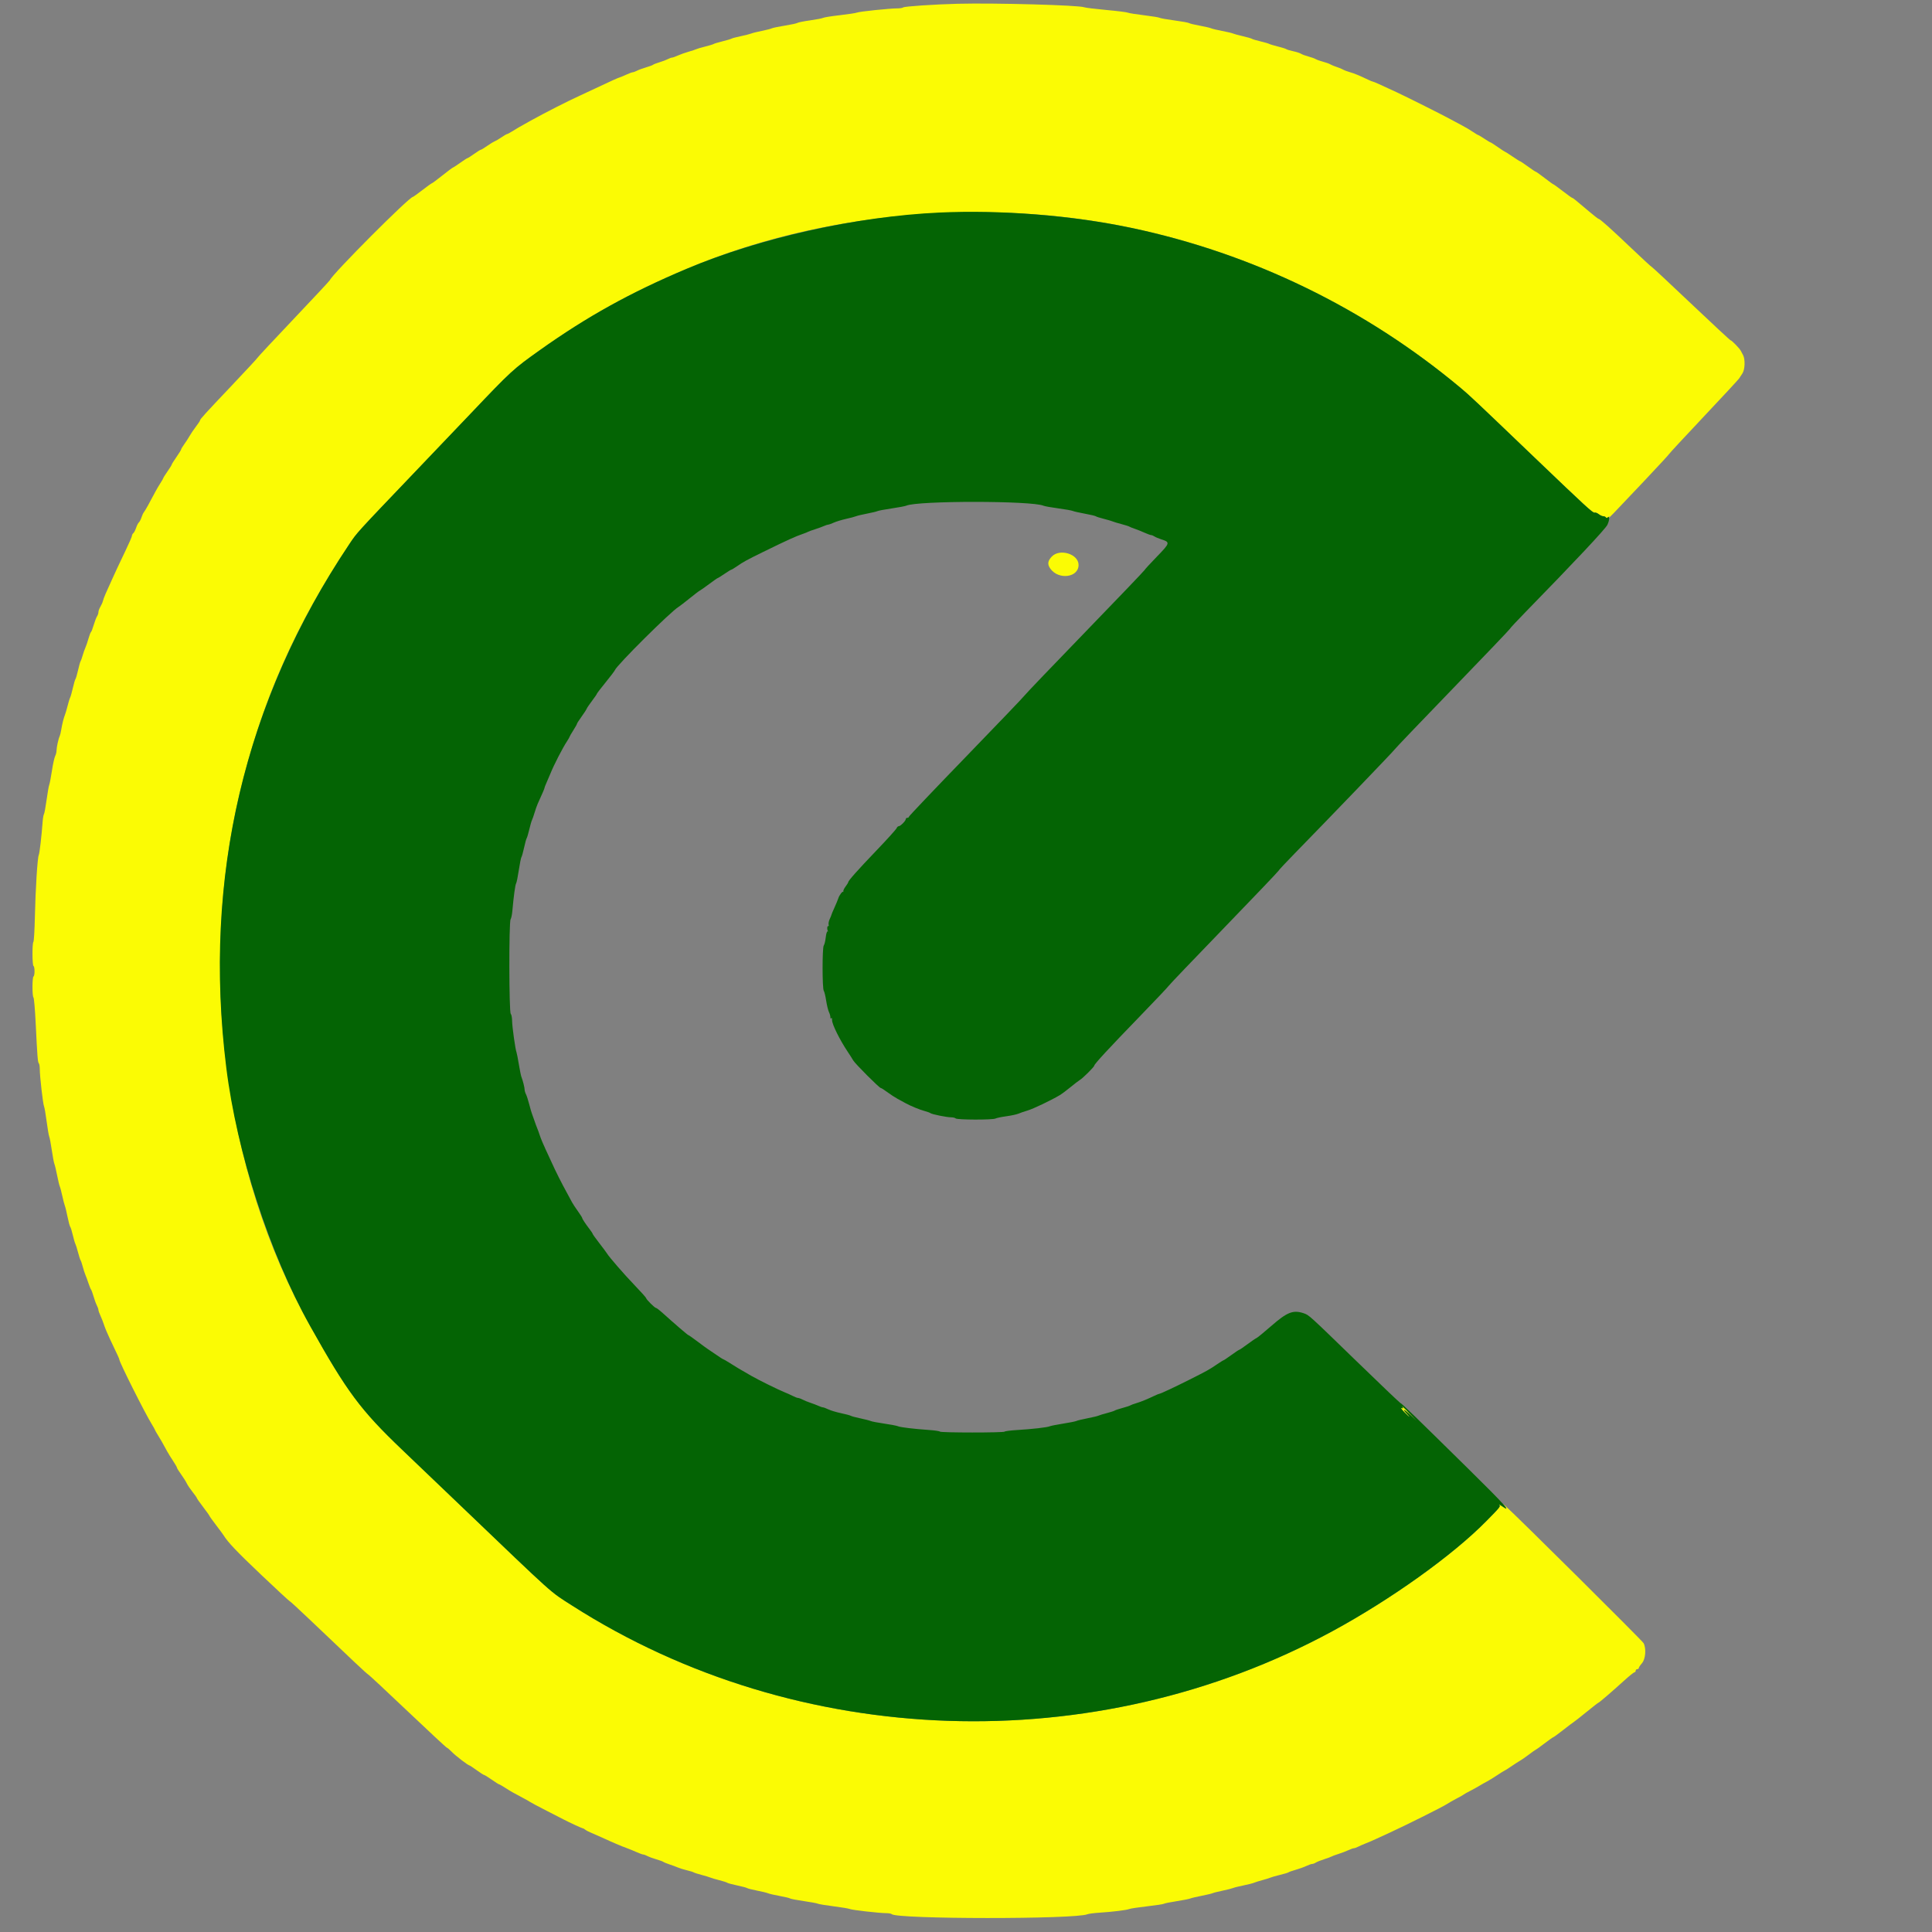 <svg id="svg" version="1.1" xmlns="http://www.w3.org/2000/svg" xmlns:xlink="http://www.w3.org/1999/xlink" width="400" height="400" viewBox="0, 0, 400,400"><rect x="0" y="0" width="400" height="400" fill="#808080" stroke="none"/><g id="svgg"><path id="path0" d="M198.266 0.780 C 193.608 0.894,187.223 1.322,187.003 1.535 C 186.889 1.645,186.353 1.734,185.810 1.733 C 184.271 1.731,177.936 2.387,177.453 2.599 C 177.214 2.703,175.617 2.948,173.905 3.143 C 172.192 3.337,170.631 3.585,170.436 3.692 C 170.241 3.800,169.020 4.037,167.722 4.218 C 166.425 4.399,165.254 4.631,165.121 4.734 C 164.987 4.838,163.811 5.093,162.507 5.303 C 161.203 5.512,159.984 5.765,159.797 5.865 C 159.611 5.966,158.678 6.204,157.724 6.396 C 156.770 6.587,155.794 6.829,155.556 6.934 C 155.317 7.038,154.341 7.288,153.388 7.488 C 152.434 7.688,151.556 7.920,151.436 8.004 C 151.317 8.087,150.488 8.335,149.593 8.554 C 148.699 8.774,147.870 9.022,147.751 9.107 C 147.631 9.192,146.851 9.429,146.016 9.635 C 145.182 9.841,144.351 10.085,144.171 10.178 C 143.991 10.270,143.259 10.511,142.545 10.714 C 141.831 10.916,140.833 11.271,140.328 11.503 C 139.822 11.735,139.286 11.925,139.135 11.925 C 138.985 11.926,138.584 12.071,138.245 12.248 C 137.907 12.425,137.138 12.716,136.537 12.894 C 135.937 13.072,135.336 13.305,135.202 13.412 C 135.069 13.519,134.412 13.763,133.743 13.955 C 133.073 14.147,132.244 14.451,131.900 14.630 C 131.555 14.810,131.155 14.957,131.009 14.958 C 130.864 14.959,130.211 15.203,129.560 15.501 C 128.908 15.799,128.320 16.043,128.253 16.043 C 128.116 16.043,126.117 16.948,123.360 18.257 C 122.347 18.739,120.932 19.399,120.217 19.724 C 117.491 20.963,112.827 23.338,109.702 25.077 C 107.522 26.290,106.919 26.639,106.035 27.197 C 105.552 27.502,105.083 27.751,104.991 27.752 C 104.899 27.752,104.385 28.051,103.848 28.415 C 103.312 28.780,102.658 29.165,102.397 29.272 C 102.135 29.378,101.428 29.811,100.827 30.234 C 100.226 30.657,99.651 31.003,99.550 31.003 C 99.449 31.003,98.821 31.393,98.155 31.870 C 97.489 32.347,96.876 32.737,96.792 32.737 C 96.709 32.737,96.025 33.176,95.273 33.713 C 94.521 34.249,93.848 34.688,93.777 34.688 C 93.706 34.688,92.729 35.420,91.606 36.314 C 90.483 37.209,89.500 37.940,89.422 37.940 C 89.345 37.940,88.460 38.575,87.456 39.350 C 86.451 40.125,85.569 40.759,85.495 40.759 C 84.737 40.759,68.864 56.674,68.293 58.008 C 68.233 58.147,64.843 61.782,60.759 66.085 C 56.675 70.389,53.333 73.970,53.333 74.044 C 53.333 74.117,50.958 76.683,48.055 79.745 C 42.356 85.754,41.409 86.796,41.409 87.055 C 41.409 87.147,41.029 87.720,40.564 88.327 C 40.099 88.934,39.519 89.790,39.275 90.229 C 39.031 90.669,38.533 91.439,38.169 91.942 C 37.805 92.445,37.507 92.940,37.507 93.042 C 37.507 93.144,37.068 93.855,36.531 94.623 C 35.995 95.390,35.556 96.093,35.556 96.184 C 35.556 96.275,35.165 96.906,34.688 97.586 C 34.211 98.266,33.821 98.882,33.821 98.955 C 33.821 99.028,33.553 99.500,33.226 100.004 C 32.899 100.509,32.426 101.312,32.176 101.789 C 30.989 104.055,30.057 105.721,29.811 106.016 C 29.662 106.195,29.425 106.700,29.285 107.137 C 29.144 107.575,28.904 108.037,28.751 108.164 C 28.598 108.291,28.343 108.788,28.184 109.268 C 28.026 109.749,27.766 110.250,27.607 110.382 C 27.447 110.514,27.317 110.763,27.317 110.935 C 27.317 111.108,26.720 112.486,25.991 113.998 C 25.262 115.511,24.489 117.138,24.274 117.615 C 24.058 118.092,23.589 119.117,23.231 119.892 C 21.946 122.676,21.472 123.792,21.324 124.384 C 21.241 124.716,20.995 125.279,20.777 125.637 C 20.559 125.995,20.381 126.485,20.380 126.727 C 20.380 126.969,20.251 127.359,20.094 127.594 C 19.938 127.829,19.628 128.636,19.406 129.387 C 19.185 130.138,18.929 130.798,18.839 130.854 C 18.748 130.911,18.516 131.516,18.324 132.199 C 18.132 132.883,17.842 133.734,17.679 134.092 C 17.516 134.450,17.258 135.182,17.107 135.718 C 16.956 136.255,16.764 136.791,16.680 136.911 C 16.596 137.030,16.364 137.856,16.164 138.748 C 15.963 139.639,15.721 140.468,15.626 140.590 C 15.530 140.713,15.287 141.545,15.085 142.439 C 14.882 143.333,14.630 144.226,14.524 144.423 C 14.418 144.620,14.177 145.401,13.988 146.158 C 13.798 146.915,13.560 147.729,13.458 147.967 C 13.203 148.564,12.858 149.944,12.674 151.103 C 12.590 151.635,12.447 152.220,12.357 152.404 C 12.102 152.919,11.707 154.736,11.706 155.396 C 11.705 155.722,11.575 156.237,11.417 156.540 C 11.259 156.842,10.959 158.208,10.751 159.575 C 10.542 160.941,10.291 162.255,10.192 162.493 C 10.094 162.732,9.845 164.146,9.640 165.637 C 9.435 167.127,9.191 168.444,9.099 168.564 C 9.006 168.683,8.886 169.366,8.832 170.081 C 8.590 173.289,8.202 176.622,8.024 177.019 C 7.752 177.625,7.347 184.118,7.219 189.919 C 7.160 192.602,7.024 194.889,6.916 195.003 C 6.647 195.286,6.667 199.833,6.938 200.000 C 7.220 200.174,7.220 201.994,6.938 202.168 C 6.660 202.340,6.652 206.241,6.929 206.517 C 7.044 206.632,7.247 208.968,7.381 211.710 C 7.731 218.863,7.813 219.921,8.038 220.152 C 8.148 220.265,8.237 220.802,8.235 221.344 C 8.231 222.766,8.890 228.539,9.115 229.051 C 9.220 229.290,9.464 230.705,9.658 232.195 C 9.851 233.686,10.093 235.100,10.196 235.339 C 10.299 235.577,10.539 236.846,10.729 238.157 C 10.919 239.469,11.158 240.737,11.261 240.976 C 11.363 241.214,11.620 242.287,11.830 243.360 C 12.041 244.434,12.287 245.458,12.378 245.637 C 12.468 245.816,12.701 246.694,12.895 247.588 C 13.089 248.482,13.330 249.409,13.430 249.648 C 13.530 249.886,13.778 250.911,13.981 251.924 C 14.184 252.938,14.436 253.871,14.541 253.999 C 14.645 254.126,14.884 254.890,15.070 255.696 C 15.257 256.502,15.496 257.324,15.602 257.524 C 15.707 257.723,15.958 258.520,16.158 259.295 C 16.359 260.070,16.596 260.802,16.683 260.921 C 16.771 261.041,16.970 261.626,17.124 262.222 C 17.278 262.818,17.531 263.599,17.685 263.957 C 17.839 264.314,18.125 265.092,18.319 265.686 C 18.514 266.279,18.753 266.864,18.850 266.987 C 18.947 267.109,19.183 267.756,19.375 268.425 C 19.567 269.095,19.871 269.924,20.050 270.268 C 20.230 270.613,20.377 271.034,20.378 271.205 C 20.379 271.376,20.567 271.913,20.796 272.398 C 21.024 272.882,21.369 273.767,21.561 274.363 C 21.753 274.959,22.307 276.276,22.791 277.290 C 24.412 280.679,24.715 281.343,24.715 281.498 C 24.715 282.028,29.981 292.519,31.422 294.861 C 31.787 295.455,32.087 295.991,32.087 296.051 C 32.087 296.111,32.341 296.564,32.653 297.057 C 33.169 297.874,33.697 298.800,34.670 300.596 C 34.864 300.954,35.387 301.793,35.831 302.461 C 36.276 303.130,36.640 303.764,36.640 303.871 C 36.640 303.978,37.027 304.602,37.501 305.257 C 37.974 305.913,38.496 306.743,38.662 307.100 C 38.827 307.458,39.366 308.260,39.861 308.883 C 40.355 309.505,40.759 310.081,40.759 310.163 C 40.759 310.244,41.344 311.077,42.060 312.013 C 42.775 312.949,43.360 313.769,43.360 313.835 C 43.360 313.901,43.970 314.753,44.715 315.729 C 45.461 316.704,46.168 317.662,46.287 317.858 C 47.163 319.295,49.037 321.265,54.053 326.025 C 57.221 329.031,59.879 331.491,59.961 331.491 C 60.043 331.491,61.878 333.176,64.039 335.237 C 73.045 343.825,76.002 346.601,76.234 346.686 C 76.369 346.735,80.050 350.165,84.413 354.309 C 88.777 358.453,92.427 361.843,92.525 361.843 C 92.623 361.843,93.089 362.240,93.560 362.726 C 94.365 363.555,96.945 365.528,97.224 365.528 C 97.294 365.528,97.954 365.967,98.692 366.504 C 99.429 367.041,100.116 367.480,100.218 367.480 C 100.321 367.480,101.032 367.919,101.800 368.455 C 102.568 368.992,103.261 369.431,103.340 369.431 C 103.420 369.431,103.972 369.743,104.566 370.125 C 105.795 370.913,106.297 371.200,108.214 372.207 C 108.964 372.601,109.679 373.006,109.803 373.106 C 109.926 373.207,111.442 374.012,113.171 374.895 C 114.900 375.778,116.509 376.604,116.748 376.730 C 117.773 377.273,120.515 378.537,120.667 378.537 C 120.758 378.537,120.987 378.665,121.175 378.821 C 121.364 378.978,121.957 379.284,122.493 379.502 C 123.030 379.720,124.005 380.147,124.661 380.451 C 126.724 381.408,128.652 382.229,129.864 382.666 C 130.282 382.817,131.138 383.169,131.768 383.448 C 132.397 383.728,133.032 383.957,133.177 383.958 C 133.323 383.959,133.723 384.106,134.068 384.286 C 134.412 384.465,135.241 384.769,135.911 384.961 C 136.580 385.153,137.227 385.389,137.349 385.486 C 137.472 385.584,138.057 385.822,138.650 386.017 C 139.244 386.211,140.022 386.499,140.379 386.656 C 140.737 386.813,141.566 387.068,142.222 387.224 C 142.878 387.380,143.512 387.576,143.631 387.660 C 143.751 387.744,144.482 387.978,145.257 388.181 C 146.033 388.384,146.862 388.635,147.100 388.739 C 147.339 388.843,148.168 389.087,148.943 389.280 C 149.718 389.474,150.450 389.710,150.569 389.804 C 150.688 389.899,151.615 390.149,152.629 390.360 C 153.642 390.572,154.570 390.819,154.690 390.911 C 154.810 391.002,155.737 391.237,156.749 391.433 C 157.762 391.628,158.786 391.877,159.024 391.986 C 159.263 392.094,160.336 392.342,161.409 392.536 C 162.482 392.730,163.458 392.964,163.577 393.055 C 163.696 393.147,164.965 393.390,166.396 393.596 C 167.827 393.802,169.148 394.047,169.332 394.141 C 169.517 394.235,170.980 394.477,172.584 394.679 C 174.189 394.881,175.696 395.133,175.935 395.240 C 176.416 395.455,182.089 396.098,183.508 396.098 C 184.005 396.098,184.505 396.190,184.618 396.302 C 185.687 397.362,222.753 397.380,225.149 396.322 C 225.388 396.217,226.509 396.072,227.642 396.000 C 230.368 395.827,233.283 395.468,233.821 395.238 C 234.060 395.136,235.718 394.886,237.507 394.682 C 239.295 394.479,240.856 394.241,240.976 394.153 C 241.095 394.066,242.266 393.828,243.577 393.626 C 244.889 393.423,246.157 393.175,246.396 393.073 C 246.634 392.972,247.707 392.716,248.780 392.506 C 249.854 392.295,250.878 392.052,251.057 391.964 C 251.236 391.877,252.163 391.643,253.117 391.444 C 254.070 391.246,255.046 390.999,255.285 390.896 C 255.523 390.792,256.499 390.550,257.453 390.356 C 258.407 390.163,259.382 389.916,259.621 389.807 C 259.859 389.699,260.640 389.454,261.355 389.263 C 262.070 389.072,262.851 388.829,263.089 388.722 C 263.328 388.616,264.206 388.366,265.041 388.167 C 265.875 387.969,266.656 387.732,266.775 387.642 C 266.894 387.552,267.577 387.313,268.293 387.112 C 269.008 386.910,269.990 386.557,270.475 386.327 C 270.960 386.096,271.499 385.908,271.673 385.908 C 271.848 385.908,272.183 385.783,272.418 385.630 C 272.653 385.477,273.431 385.166,274.146 384.940 C 274.862 384.713,275.545 384.461,275.664 384.379 C 275.783 384.298,276.417 384.062,277.073 383.855 C 277.729 383.648,278.662 383.294,279.147 383.068 C 279.632 382.841,280.153 382.656,280.306 382.656 C 280.459 382.656,280.842 382.520,281.159 382.354 C 281.475 382.188,282.173 381.882,282.710 381.673 C 283.247 381.465,284.173 381.068,284.770 380.792 C 285.366 380.516,286.634 379.934,287.588 379.498 C 290.827 378.020,298.641 374.121,299.512 373.549 C 299.989 373.236,300.916 372.706,301.572 372.372 C 302.228 372.038,302.890 371.664,303.044 371.540 C 303.198 371.416,303.783 371.085,304.345 370.805 C 304.906 370.524,305.756 370.055,306.233 369.762 C 306.710 369.469,307.442 369.054,307.859 368.840 C 308.276 368.626,309.235 368.037,309.988 367.531 C 310.742 367.026,311.406 366.612,311.464 366.612 C 311.521 366.612,312.173 366.199,312.912 365.693 C 313.650 365.187,314.479 364.653,314.754 364.507 C 315.028 364.361,315.834 363.800,316.545 363.259 C 317.255 362.719,317.884 362.276,317.942 362.276 C 317.999 362.276,318.813 361.691,319.749 360.976 C 320.685 360.260,321.513 359.675,321.589 359.675 C 321.665 359.675,322.568 359.016,323.595 358.211 C 324.622 357.407,325.623 356.650,325.820 356.531 C 326.018 356.412,327.226 355.461,328.507 354.417 C 329.787 353.374,330.886 352.520,330.950 352.520 C 331.089 352.520,333.764 350.218,336.302 347.913 C 337.320 346.989,338.263 346.233,338.399 346.233 C 338.534 346.233,338.645 346.087,338.645 345.908 C 338.645 345.729,338.791 345.583,338.970 345.583 C 339.149 345.583,339.295 345.474,339.295 345.340 C 339.295 345.207,339.588 344.765,339.946 344.357 C 340.692 343.507,340.874 341.329,340.292 340.204 C 340.027 339.690,313.732 313.584,311.755 311.870 C 311.040 311.251,311.029 311.248,311.529 311.816 C 312.195 312.572,311.958 312.577,310.934 311.828 C 310.495 311.506,310.253 311.375,310.397 311.536 C 310.707 311.883,310.623 311.989,307.642 315.012 C 300.710 322.043,287.944 331.166,275.881 337.709 C 226.694 364.391,165.190 362.315,118.419 332.395 C 113.705 329.379,115.279 330.790,95.174 311.545 C 92.122 308.623,86.764 303.501,83.267 300.163 C 74.625 291.910,71.836 288.159,64.195 274.503 C 46.109 242.185,40.745 199.614,50.068 162.385 C 54.586 144.342,61.547 128.777,72.271 112.737 C 73.960 110.210,73.496 110.721,86.167 97.453 C 91.177 92.206,96.250 86.889,97.441 85.637 C 105.908 76.732,106.231 76.436,111.762 72.501 C 121.510 65.564,130.524 60.567,142.114 55.675 C 169.965 43.919,203.894 40.790,234.227 47.181 C 259.286 52.461,282.775 63.881,302.444 80.346 C 304.312 81.910,305.095 82.648,317.724 94.742 C 328.376 104.944,329.810 106.259,330.145 106.130 C 330.310 106.067,330.693 106.210,330.997 106.449 C 331.301 106.688,331.725 106.883,331.941 106.883 C 332.156 106.883,332.395 106.986,332.473 107.111 C 332.567 107.264,332.727 107.246,332.961 107.057 C 333.254 106.819,333.281 106.826,333.138 107.100 C 332.937 107.483,333.388 107.017,340.317 99.686 C 343.213 96.622,345.583 94.055,345.583 93.983 C 345.583 93.911,348.778 90.463,352.683 86.321 C 356.588 82.180,359.907 78.600,360.057 78.366 C 360.208 78.132,360.525 77.648,360.761 77.290 C 361.285 76.496,361.349 74.320,360.873 73.496 C 360.700 73.198,360.493 72.808,360.411 72.629 C 360.208 72.181,358.544 70.461,358.314 70.461 C 358.211 70.461,354.529 67.046,350.132 62.873 C 345.735 58.699,342.074 55.285,341.996 55.285 C 341.918 55.285,339.985 53.504,337.699 51.328 C 333.495 47.324,331.243 45.312,330.968 45.312 C 330.884 45.312,330.115 44.719,329.257 43.994 C 326.152 41.371,325.662 40.976,325.522 40.976 C 325.443 40.976,324.557 40.341,323.553 39.566 C 322.549 38.791,321.672 38.157,321.605 38.157 C 321.537 38.157,320.725 37.572,319.800 36.856 C 318.876 36.141,318.053 35.556,317.972 35.556 C 317.891 35.556,317.155 35.068,316.335 34.472 C 315.515 33.875,314.786 33.388,314.714 33.388 C 314.643 33.388,313.943 32.949,313.159 32.412 C 312.375 31.875,311.686 31.436,311.627 31.436 C 311.568 31.436,310.892 30.997,310.124 30.461 C 309.356 29.924,308.671 29.485,308.601 29.485 C 308.532 29.485,307.960 29.144,307.331 28.726 C 306.703 28.309,306.130 27.967,306.059 27.967 C 305.988 27.967,305.476 27.661,304.921 27.287 C 304.367 26.913,303.459 26.371,302.905 26.084 C 302.351 25.797,301.214 25.185,300.379 24.726 C 298.774 23.841,291.302 20.094,289.106 19.072 C 285.608 17.444,284.415 16.911,284.274 16.911 C 284.189 16.912,283.729 16.726,283.252 16.498 C 281.413 15.621,280.398 15.204,279.458 14.936 C 278.921 14.784,278.287 14.542,278.049 14.400 C 277.810 14.257,277.225 14.017,276.748 13.867 C 276.271 13.716,275.686 13.474,275.447 13.330 C 275.209 13.185,274.526 12.939,273.930 12.783 C 273.333 12.627,272.650 12.383,272.412 12.241 C 272.173 12.099,271.491 11.855,270.894 11.699 C 270.298 11.543,269.614 11.289,269.374 11.136 C 269.134 10.983,268.402 10.745,267.748 10.607 C 267.094 10.469,266.461 10.279,266.341 10.186 C 266.222 10.093,265.442 9.846,264.608 9.638 C 263.774 9.430,262.944 9.181,262.765 9.084 C 262.586 8.988,261.756 8.748,260.921 8.552 C 260.087 8.356,259.306 8.122,259.187 8.033 C 259.068 7.944,258.238 7.705,257.344 7.501 C 256.450 7.298,255.523 7.045,255.285 6.940 C 255.046 6.834,254.022 6.593,253.008 6.403 C 251.995 6.213,250.970 5.967,250.732 5.857 C 250.493 5.746,249.421 5.498,248.349 5.304 C 247.277 5.111,246.301 4.874,246.181 4.778 C 246.061 4.682,244.694 4.435,243.144 4.230 C 241.593 4.025,240.228 3.782,240.108 3.691 C 239.989 3.599,238.526 3.359,236.856 3.158 C 235.187 2.956,233.673 2.713,233.492 2.618 C 233.312 2.522,231.312 2.273,229.048 2.065 C 226.784 1.856,224.737 1.606,224.499 1.509 C 223.406 1.067,206.139 0.587,198.266 0.780 M217.749 115.246 C 216.906 116.140,216.823 116.840,217.456 117.729 C 219.163 120.126,223.306 119.585,223.306 116.965 C 223.306 114.701,219.402 113.493,217.749 115.246 M290.429 291.419 C 290.539 291.596,290.461 291.625,290.171 291.515 C 289.939 291.427,290.183 291.794,290.723 292.345 C 291.254 292.889,291.736 293.333,291.793 293.333 C 291.850 293.333,291.635 293.060,291.314 292.725 C 290.111 291.469,290.790 291.776,292.195 293.123 C 293.650 294.517,293.650 294.516,292.038 292.845 C 290.462 291.212,290.106 290.896,290.429 291.419 " stroke="none" fill="#fbfb04" fill-rule="evenodd"></path><path id="path1" d="M194.472 44.006 C 177.339 44.797,157.307 49.262,142.114 55.675 C 130.524 60.567,121.510 65.564,111.762 72.501 C 106.231 76.436,105.908 76.732,97.441 85.637 C 96.250 86.889,91.177 92.206,86.167 97.453 C 73.496 110.721,73.960 110.210,72.271 112.737 C 50.538 145.243,41.968 181.745,46.845 221.030 C 49.033 238.648,55.797 259.498,64.195 274.503 C 71.836 288.159,74.625 291.910,83.267 300.163 C 86.764 303.501,92.122 308.623,95.174 311.545 C 115.279 330.790,113.705 329.379,118.419 332.395 C 165.190 362.315,226.694 364.391,275.881 337.709 C 287.944 331.166,300.710 322.043,307.642 315.012 C 310.618 311.994,310.707 311.882,310.397 311.543 C 310.253 311.386,310.477 311.493,310.894 311.781 C 313.175 313.352,311.546 311.538,303.990 304.094 C 292.796 293.065,290.235 290.584,289.945 290.487 C 289.811 290.443,285.659 286.484,280.719 281.690 C 270.956 272.216,271.018 272.272,269.941 271.905 C 267.747 271.156,266.513 271.636,263.198 274.530 C 261.707 275.831,260.341 276.951,260.163 277.019 C 259.984 277.087,259.137 277.663,258.282 278.300 C 257.426 278.937,256.659 279.458,256.578 279.458 C 256.496 279.458,255.758 279.946,254.939 280.542 C 254.119 281.138,253.393 281.626,253.325 281.626 C 253.257 281.626,252.597 282.038,251.858 282.541 C 250.332 283.580,249.894 283.823,246.225 285.668 C 243.169 287.206,240.269 288.564,240.046 288.563 C 239.961 288.563,239.501 288.749,239.024 288.976 C 237.452 289.725,236.220 290.227,235.230 290.521 C 234.694 290.680,234.157 290.879,234.038 290.964 C 233.919 291.049,233.187 291.291,232.412 291.501 C 231.637 291.711,230.905 291.955,230.786 292.043 C 230.667 292.131,229.935 292.367,229.160 292.568 C 228.385 292.769,227.604 293.007,227.425 293.097 C 227.247 293.187,226.222 293.432,225.149 293.641 C 224.076 293.849,223.045 294.099,222.858 294.195 C 222.672 294.292,221.452 294.536,220.148 294.739 C 218.845 294.941,217.583 295.191,217.344 295.295 C 216.798 295.532,213.744 295.882,210.561 296.072 C 209.216 296.152,208.064 296.301,208.001 296.402 C 207.852 296.644,194.748 296.641,194.599 296.399 C 194.535 296.296,193.529 296.145,192.364 296.064 C 189.171 295.841,186.394 295.506,185.908 295.287 C 185.669 295.179,184.401 294.935,183.089 294.745 C 181.778 294.555,180.509 294.313,180.271 294.207 C 180.033 294.101,179.057 293.850,178.103 293.650 C 177.149 293.450,176.271 293.214,176.152 293.127 C 176.033 293.039,175.133 292.798,174.152 292.591 C 173.171 292.385,171.981 292.028,171.507 291.799 C 171.032 291.570,170.532 291.382,170.396 291.382 C 170.259 291.382,169.839 291.242,169.464 291.072 C 169.088 290.901,168.341 290.616,167.805 290.439 C 167.268 290.263,166.537 289.964,166.179 289.776 C 165.821 289.588,165.395 289.433,165.233 289.432 C 165.070 289.431,164.582 289.247,164.149 289.023 C 163.715 288.798,162.921 288.441,162.385 288.229 C 161.225 287.770,157.052 285.713,155.646 284.906 C 152.836 283.294,152.774 283.257,150.966 282.116 C 150.350 281.727,149.792 281.409,149.726 281.409 C 149.661 281.409,149.014 280.995,148.289 280.488 C 147.564 279.981,146.807 279.469,146.608 279.350 C 146.409 279.230,145.440 278.523,144.455 277.778 C 143.471 277.033,142.602 276.423,142.526 276.423 C 142.397 276.423,139.695 274.099,137.127 271.781 C 136.531 271.243,135.942 270.799,135.817 270.794 C 135.548 270.784,133.767 269.006,133.767 268.747 C 133.767 268.648,132.708 267.465,131.414 266.119 C 129.201 263.817,126.119 260.269,125.637 259.467 C 125.518 259.268,124.810 258.319,124.065 257.357 C 123.320 256.395,122.710 255.544,122.710 255.467 C 122.710 255.389,122.442 254.975,122.114 254.547 C 121.214 253.372,120.542 252.358,120.542 252.175 C 120.542 252.085,120.125 251.430,119.616 250.721 C 119.107 250.011,118.567 249.187,118.417 248.889 C 118.268 248.591,117.767 247.664,117.304 246.829 C 116.339 245.086,114.957 242.336,114.255 240.759 C 113.989 240.163,113.402 238.894,112.951 237.940 C 112.500 236.986,111.972 235.718,111.778 235.122 C 111.585 234.526,111.339 233.843,111.231 233.604 C 111.124 233.366,110.872 232.683,110.671 232.087 C 110.471 231.491,110.227 230.808,110.130 230.569 C 110.033 230.331,109.780 229.453,109.567 228.618 C 109.354 227.783,109.054 226.856,108.900 226.558 C 108.746 226.260,108.620 225.832,108.619 225.608 C 108.618 225.166,108.245 223.681,107.960 222.981 C 107.863 222.743,107.623 221.572,107.427 220.379 C 107.231 219.187,107.013 218.065,106.941 217.886 C 106.697 217.274,106.038 212.576,106.027 211.371 C 106.021 210.709,105.894 210.046,105.745 209.897 C 105.378 209.530,105.350 190.793,105.716 190.332 C 105.849 190.164,106.016 189.344,106.088 188.509 C 106.338 185.621,106.681 183.116,106.860 182.887 C 106.958 182.760,107.207 181.534,107.413 180.163 C 107.620 178.791,107.865 177.572,107.958 177.453 C 108.052 177.333,108.298 176.455,108.505 175.501 C 108.712 174.547,108.954 173.669,109.042 173.550 C 109.130 173.431,109.374 172.607,109.585 171.719 C 109.796 170.831,110.049 169.953,110.149 169.768 C 110.248 169.583,110.488 168.894,110.683 168.238 C 110.877 167.583,111.170 166.753,111.333 166.396 C 112.315 164.247,112.737 163.260,112.737 163.117 C 112.737 163.028,112.918 162.559,113.138 162.074 C 113.359 161.589,113.717 160.753,113.933 160.217 C 114.697 158.327,116.446 154.921,117.411 153.446 C 117.702 153.002,117.940 152.582,117.940 152.515 C 117.940 152.447,118.282 151.857,118.699 151.205 C 119.117 150.552,119.458 149.943,119.458 149.849 C 119.458 149.756,119.879 149.100,120.393 148.390 C 120.907 147.681,121.387 146.940,121.461 146.744 C 121.535 146.548,122.041 145.801,122.586 145.084 C 123.131 144.367,123.577 143.717,123.577 143.639 C 123.577 143.561,124.388 142.503,125.378 141.288 C 126.369 140.073,127.234 138.932,127.302 138.753 C 127.697 137.709,138.924 126.553,140.495 125.643 C 140.706 125.520,141.724 124.737,142.756 123.902 C 143.787 123.068,144.748 122.336,144.890 122.276 C 145.033 122.217,145.900 121.607,146.818 120.921 C 147.736 120.236,148.541 119.675,148.609 119.675 C 148.676 119.675,149.303 119.285,150.002 118.808 C 150.700 118.331,151.340 117.940,151.424 117.940 C 151.507 117.940,152.029 117.623,152.585 117.236 C 153.851 116.352,154.667 115.906,158.049 114.251 C 162.948 111.852,164.797 111.011,166.179 110.551 C 166.656 110.392,167.144 110.198,167.263 110.119 C 167.382 110.040,168.016 109.808,168.672 109.603 C 169.328 109.398,170.172 109.092,170.548 108.924 C 170.923 108.756,171.339 108.618,171.471 108.618 C 171.604 108.618,172.126 108.432,172.631 108.205 C 173.137 107.977,174.282 107.628,175.176 107.429 C 176.070 107.230,176.997 106.983,177.236 106.880 C 177.474 106.777,178.499 106.533,179.512 106.338 C 180.526 106.143,181.501 105.908,181.680 105.816 C 181.859 105.724,183.176 105.478,184.607 105.267 C 186.038 105.057,187.404 104.798,187.642 104.692 C 189.999 103.641,213.705 103.654,216.043 104.707 C 216.282 104.815,217.648 105.059,219.079 105.250 C 220.509 105.441,221.875 105.683,222.114 105.789 C 222.352 105.895,223.474 106.149,224.607 106.354 C 225.740 106.559,226.764 106.802,226.883 106.894 C 227.003 106.986,227.734 107.220,228.509 107.414 C 229.285 107.607,230.114 107.851,230.352 107.955 C 230.591 108.059,231.420 108.310,232.195 108.512 C 232.970 108.715,233.702 108.948,233.821 109.030 C 233.940 109.111,234.428 109.308,234.905 109.466 C 235.382 109.625,236.287 109.987,236.917 110.270 C 237.547 110.554,238.183 110.786,238.332 110.786 C 238.481 110.786,238.795 110.914,239.030 111.070 C 239.266 111.226,239.871 111.485,240.376 111.646 C 242.321 112.263,242.288 112.397,239.477 115.292 C 238.095 116.715,236.965 117.947,236.965 118.030 C 236.965 118.113,231.430 123.897,224.666 130.883 C 217.901 137.869,212.267 143.759,212.145 143.971 C 212.024 144.183,206.583 149.870,200.054 156.609 C 193.526 163.348,188.184 168.965,188.184 169.092 C 188.184 169.219,188.038 169.322,187.859 169.322 C 187.680 169.322,187.534 169.439,187.534 169.582 C 187.534 169.942,186.432 171.057,186.077 171.057 C 185.917 171.057,185.715 171.244,185.630 171.473 C 185.544 171.701,183.716 173.726,181.566 175.971 C 177.585 180.131,175.610 182.349,175.610 182.659 C 175.610 182.754,175.366 183.151,175.069 183.541 C 174.771 183.931,174.560 184.380,174.599 184.537 C 174.639 184.695,174.630 184.749,174.579 184.657 C 174.453 184.429,173.757 185.349,173.550 186.016 C 173.458 186.314,173.103 187.170,172.762 187.919 C 172.420 188.667,172.141 189.335,172.141 189.404 C 172.141 189.472,171.983 189.860,171.791 190.266 C 171.598 190.672,171.491 191.199,171.554 191.437 C 171.616 191.676,171.578 191.816,171.470 191.749 C 171.362 191.682,171.274 191.869,171.274 192.164 C 171.274 192.459,171.347 192.742,171.436 192.792 C 171.526 192.842,171.489 192.858,171.354 192.827 C 171.204 192.793,171.050 193.290,170.958 194.107 C 170.875 194.842,170.692 195.581,170.552 195.749 C 170.225 196.144,170.229 204.721,170.556 205.138 C 170.678 205.293,170.898 206.201,171.044 207.154 C 171.191 208.108,171.449 209.172,171.617 209.518 C 171.786 209.865,171.926 210.352,171.927 210.602 C 171.930 210.906,171.987 210.968,172.101 210.789 C 172.203 210.628,172.271 210.801,172.271 211.224 C 172.271 212.081,173.864 215.294,175.512 217.759 C 175.983 218.464,176.497 219.271,176.654 219.553 C 177.019 220.208,182.060 225.257,182.349 225.257 C 182.468 225.257,183.074 225.639,183.695 226.105 C 184.316 226.572,185.263 227.191,185.799 227.481 C 186.336 227.771,187.068 228.171,187.425 228.369 C 188.513 228.971,190.405 229.754,191.436 230.027 C 191.973 230.170,192.509 230.366,192.629 230.463 C 192.925 230.703,196.018 231.328,196.912 231.328 C 197.311 231.328,197.742 231.433,197.871 231.562 C 198.172 231.863,205.539 231.880,206.100 231.580 C 206.322 231.462,207.333 231.251,208.347 231.112 C 209.360 230.973,210.482 230.732,210.840 230.577 C 211.198 230.421,212.061 230.124,212.759 229.917 C 213.932 229.568,217.621 227.808,219.404 226.747 C 219.821 226.499,220.832 225.745,221.649 225.072 C 222.467 224.399,223.332 223.736,223.573 223.598 C 224.163 223.261,226.558 220.877,226.558 220.628 C 226.558 220.308,229.497 217.127,235.901 210.515 C 239.192 207.117,241.924 204.229,241.972 204.098 C 242.020 203.967,247.133 198.616,253.333 192.206 C 259.534 185.797,264.643 180.440,264.687 180.303 C 264.732 180.166,266.247 178.542,268.056 176.694 C 275.141 169.452,288.780 155.258,288.780 155.127 C 288.780 155.051,294.146 149.440,300.705 142.658 C 307.263 135.876,312.629 130.256,312.629 130.169 C 312.629 130.083,314.068 128.538,315.827 126.737 C 326.032 116.288,332.438 109.460,332.803 108.645 C 333.253 107.641,333.293 106.774,332.874 107.122 C 332.699 107.266,332.567 107.263,332.473 107.111 C 332.395 106.986,332.156 106.883,331.941 106.883 C 331.725 106.883,331.301 106.688,330.997 106.449 C 330.693 106.210,330.310 106.067,330.145 106.130 C 329.810 106.259,328.376 104.944,317.724 94.742 C 305.095 82.648,304.312 81.910,302.444 80.346 C 282.775 63.881,259.286 52.461,234.227 47.181 C 221.948 44.594,207.212 43.417,194.472 44.006 M292.038 292.845 C 293.650 294.516,293.650 294.517,292.195 293.123 C 290.790 291.776,290.111 291.469,291.314 292.725 C 291.635 293.060,291.850 293.333,291.793 293.333 C 291.736 293.333,291.254 292.889,290.723 292.345 C 290.183 291.794,289.939 291.427,290.171 291.515 C 290.461 291.625,290.539 291.596,290.429 291.419 C 290.106 290.896,290.462 291.212,292.038 292.845 " stroke="none" fill="#046404" fill-rule="evenodd"></path></g></svg>